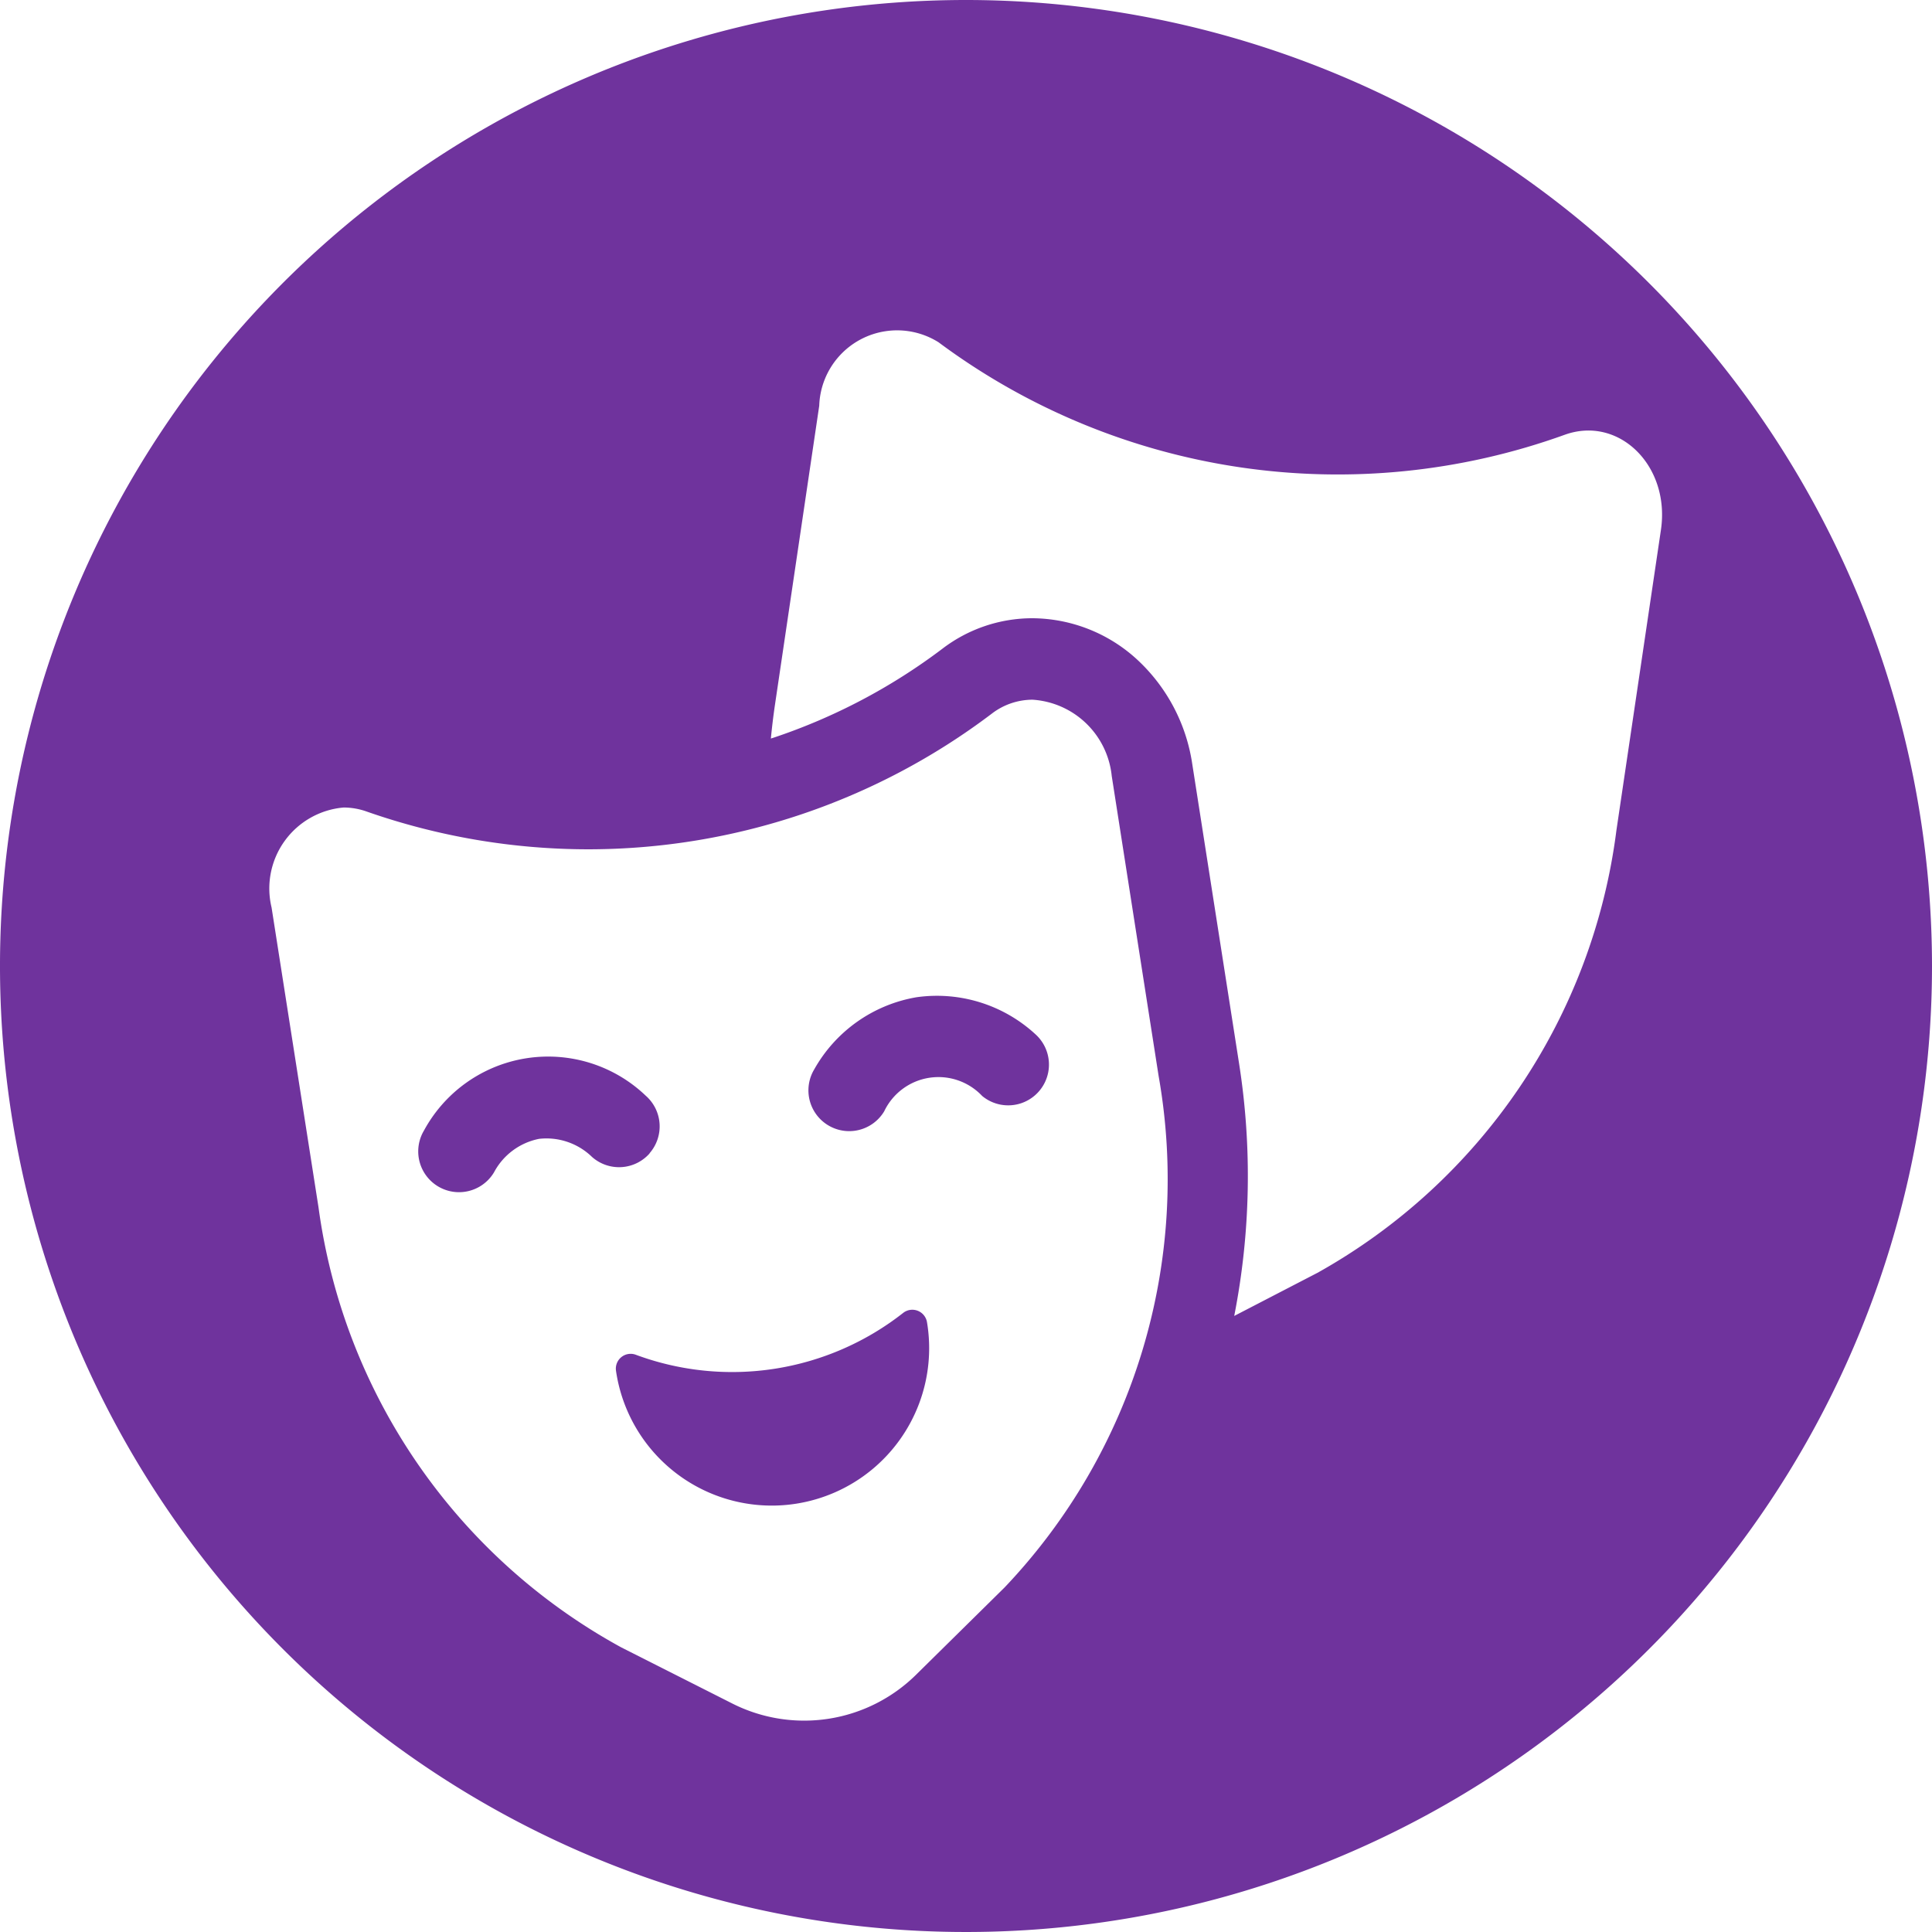 <svg id="Componente_22_16" data-name="Componente 22 – 16" xmlns="http://www.w3.org/2000/svg" xmlns:xlink="http://www.w3.org/1999/xlink" width="30" height="30" viewBox="0 0 30 30">
  <defs>
    <clipPath id="clip-path">
      <rect id="Retângulo_177" data-name="Retângulo 177" width="30" height="30" fill="#6f339d"/>
    </clipPath>
  </defs>
  <g id="Grupo_1797" data-name="Grupo 1797" clip-path="url(#clip-path)">
    <path id="Caminho_5183" data-name="Caminho 5183" d="M14.232,15.485a2.255,2.255,0,0,0-1.589,1.121.633.633,0,0,0,1.087.65.933.933,0,0,1,1.521-.238.633.633,0,0,0,.836-.95,2.258,2.258,0,0,0-1.855-.583" fill="#6f339d"/>
    <path id="Caminho_5184" data-name="Caminho 5184" d="M15,0A15,15,0,1,0,30,15,15.005,15.005,0,0,0,15,0m.6,24.649L14.23,26a2.475,2.475,0,0,1-2.867.448L9.646,25.58a9.193,9.193,0,0,1-4.7-6.831l-.729-4.657a1.262,1.262,0,0,1,1.119-1.553,1.074,1.074,0,0,1,.359.063,10.424,10.424,0,0,0,3.443.586A10.39,10.39,0,0,0,15.4,11.082a1.041,1.041,0,0,1,.633-.217,1.321,1.321,0,0,1,1.23,1.185l.728,4.658A9.2,9.2,0,0,1,15.6,24.649m9.5-11.758a9.2,9.2,0,0,1-4.642,6.873l-1.293.67a11.271,11.271,0,0,0,.075-3.922l-.728-4.657a2.758,2.758,0,0,0-.834-1.594A2.422,2.422,0,0,0,16.034,9.6a2.3,2.3,0,0,0-1.4.473,9.161,9.161,0,0,1-2.623,1.382l-.041.013c.016-.166.036-.333.06-.5L12.721,6.3a1.21,1.21,0,0,1,1.853-.985A10.385,10.385,0,0,0,24.3,6.75c.842-.3,1.637.486,1.491,1.477Z" fill="#6f339d"/>
    <path id="Caminho_5185" data-name="Caminho 5185" d="M10.085,17.909a.633.633,0,0,0-.057-.894,2.193,2.193,0,0,0-3.444.539.633.633,0,0,0,1.087.65,1.015,1.015,0,0,1,.7-.52,1.015,1.015,0,0,1,.823.282.633.633,0,0,0,.894-.057" fill="#6f339d"/>
    <path id="Caminho_5186" data-name="Caminho 5186" d="M14.394,20.529a.231.231,0,0,0-.37-.142,4.3,4.3,0,0,1-4.15.65.23.23,0,0,0-.309.247v0a2.444,2.444,0,1,0,4.829-.755v0" fill="#6f339d"/>
  </g>
</svg>
